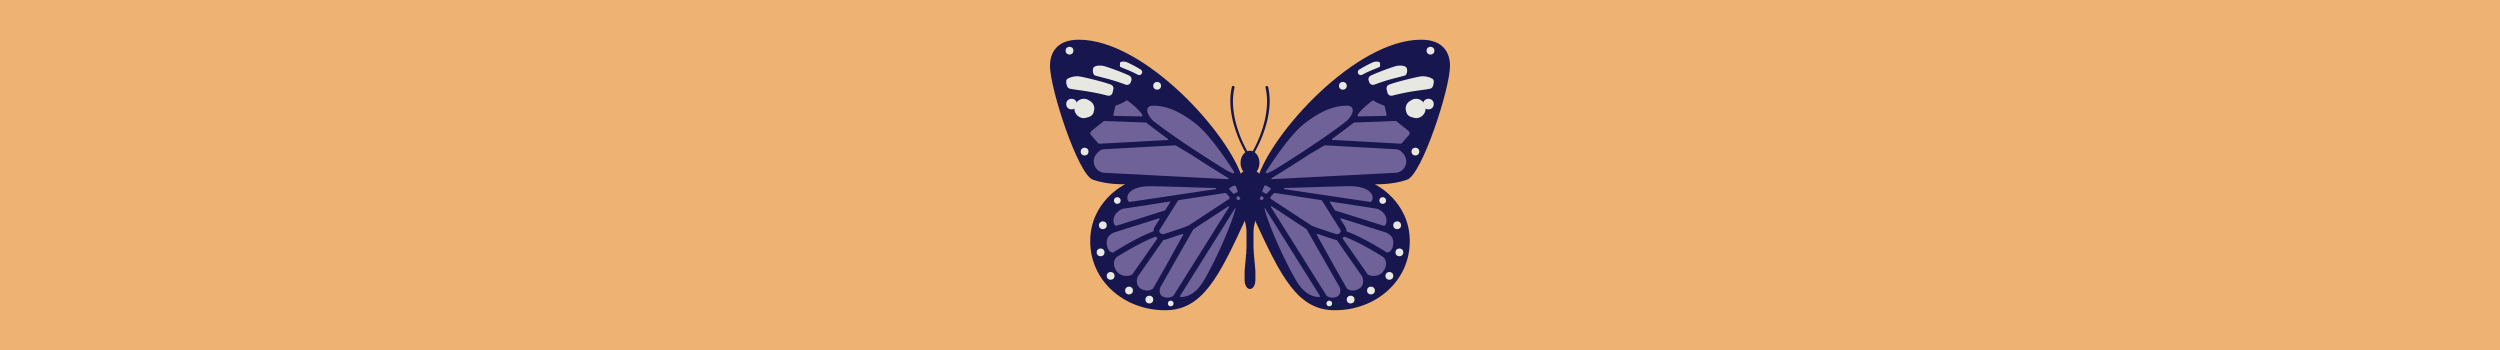 <svg xmlns="http://www.w3.org/2000/svg" viewBox="0 0 2500 350">
  <title>Artboard 1 copy 13</title>
  <g id="Background">
    <rect width="2500" height="350" style="fill: #eeb372"/>
  </g>
  <g id="Design">
    <g>
      <g>
        <ellipse cx="1250" cy="162.86" rx="9.47" ry="12.14" style="fill: #18164e"/>
        <path d="M1253.5,247.4V231.83c0-13.68,11.32-31,11.32-42.78,0-10.89-6.64-19.71-14.82-19.71s-14.82,8.82-14.82,19.71c0,11.76,11.32,28.95,11.32,42.48V247.4c0,5.79-1.89,21.29-1.89,23.42V280c0,5.14,2.41,9,5.39,9s5.39-3.83,5.39-9v-9.18C1255.39,268.69,1253.5,252.35,1253.5,247.4Z" style="fill: #18164e"/>
        <g>
          <path d="M1269.49,96a65.21,65.21,0,0,0-1.31-8.92,1.37,1.37,0,1,0-2.67.61,64.45,64.45,0,0,1,1.32,8.51,69,69,0,0,1,.13,8.64,88.66,88.66,0,0,1-2.6,17.16,123.88,123.88,0,0,1-13.31,32.16v0a1.07,1.07,0,0,0,.36,1.46,1.1,1.1,0,0,0,.55.16,1,1,0,0,0,.25,0,1.1,1.1,0,0,0,.67-.48,126,126,0,0,0,13.85-32.69,91,91,0,0,0,2.84-17.62A73.54,73.54,0,0,0,1269.49,96Z" style="fill: #18164e"/>
          <path d="M1249,154.2A123.88,123.88,0,0,1,1235.64,122a88.66,88.66,0,0,1-2.6-17.16,69,69,0,0,1,.13-8.64,63.69,63.69,0,0,1,1.33-8.53,1.38,1.38,0,1,0-2.69-.58,66.33,66.33,0,0,0-1.3,8.91,73.39,73.39,0,0,0-.07,9,90.94,90.94,0,0,0,2.84,17.63,126,126,0,0,0,13.85,32.69,1.1,1.1,0,0,0,.67.48,1,1,0,0,0,.25,0,1.1,1.1,0,0,0,.55-.16,1.07,1.07,0,0,0,.36-1.46Z" style="fill: #18164e"/>
        </g>
      </g>
      <g>
        <path d="M1242.81,179.7c-13.33-46.06-98.52-140-163.92-140-22.91,0-28.89,13.9-28.89,26.15,0,22.92,28,108.49,42.82,113.82s32.4,4.57,32.4,4.57-35,16.67-35,57c0,39.44,33.62,69,74.88,69,37,0,53.46-32.14,81.08-92.5Z" style="fill: #18164e"/>
        <path d="M1257.19,179.7c13.33-46.06,98.52-140,163.92-140,22.91,0,28.89,13.9,28.89,26.15,0,22.92-28,108.49-42.82,113.82s-32.4,4.57-32.4,4.57,35,16.67,35,57c0,39.44-33.62,69-74.88,69-37,0-53.46-32.14-81.08-92.5Z" style="fill: #18164e"/>
      </g>
      <g>
        <g>
          <path d="M1113.36,89.3l-.82,3.41a4,4,0,0,1-4.88,2.93c-18.87-4.88-30.77-5.47-37.36-6.84-2.7-.57-3.22-2.3-3.7-4.36-.23-1-1.09-4.3.9-5.65a20.56,20.56,0,0,1,10.81-2.5c3.32.25,23.93,5.09,32.57,8.32A4,4,0,0,1,1113.36,89.3Z" style="fill: #e7e8e2"/>
          <path d="M1131.32,80.62l-.6,1.65a4,4,0,0,1-5.17,2.36c-15-5.68-25.23-7.41-30.54-9.16-2.21-.72-3.12-6.62-.9-8.47,1.82-1.52,6.06-1.7,9.28-1.08,2.68.5,18.7,6.19,25.93,9.74A4,4,0,0,1,1131.32,80.62Z" style="fill: #e7e8e2"/>
          <path d="M1141.83,73.5h0a3,3,0,0,1-4,1.24c-8.3-4.41-14.09-6.2-17.08-7.64-1.26-.61-.72-1.91-.77-2.42s-.25-2.31.9-2.73a10.45,10.45,0,0,1,5.65.09,123,123,0,0,1,14.32,7.6A3,3,0,0,1,1141.83,73.5Z" style="fill: #e7e8e2"/>
          <circle cx="1071.54" cy="104.08" r="5.3" style="fill: #e7e8e2"/>
          <path d="M1094.07,110.47l-.36,1.47a6.83,6.83,0,0,1-4.55,4.92,27,27,0,0,1-5.09,1.3,9.69,9.69,0,1,1,0-19.38c2.36,0,4.79,1.33,6.79,2.82A8.6,8.6,0,0,1,1094.07,110.47Z" style="fill: #e7e8e2"/>
          <circle cx="1117.29" cy="200.52" r="3.33" style="fill: #e7e8e2"/>
          <circle cx="1102.84" cy="225.26" r="3.9" style="fill: #e7e8e2"/>
          <circle cx="1157.14" cy="85.8" r="3.9" style="fill: #e7e8e2"/>
          <circle cx="1084.6" cy="151.6" r="3.9" style="fill: #e7e8e2"/>
          <circle cx="1069.52" cy="50.67" r="3.9" style="fill: #e7e8e2"/>
          <circle cx="1100.6" cy="252.37" r="3.9" style="fill: #e7e8e2"/>
          <circle cx="1110.63" cy="275.89" r="3.9" style="fill: #e7e8e2"/>
          <circle cx="1129.03" cy="290.53" r="3.9" style="fill: #e7e8e2"/>
          <circle cx="1149.35" cy="299.58" r="3.9" style="fill: #e7e8e2"/>
          <circle cx="1170.72" cy="303.48" r="2.83" style="fill: #e7e8e2"/>
        </g>
        <g>
          <path d="M1386.64,89.3l.82,3.41a4,4,0,0,0,4.88,2.93c18.87-4.88,30.77-5.47,37.36-6.84,2.7-.57,3.22-2.3,3.7-4.36.23-1,1.09-4.3-.9-5.65a20.56,20.56,0,0,0-10.81-2.5c-3.32.25-23.93,5.09-32.57,8.32A4,4,0,0,0,1386.64,89.3Z" style="fill: #e7e8e2"/>
          <path d="M1368.68,80.62l.6,1.65a4,4,0,0,0,5.17,2.36c15-5.68,25.23-7.41,30.54-9.16,2.21-.72,3.12-6.62.9-8.47-1.82-1.52-6.06-1.7-9.28-1.08-2.68.5-18.7,6.19-25.93,9.74A4,4,0,0,0,1368.68,80.62Z" style="fill: #e7e8e2"/>
          <path d="M1358.17,73.5h0a3,3,0,0,0,4,1.24c8.3-4.41,14.09-6.2,17.08-7.64,1.26-.61.72-1.91.77-2.42s.25-2.31-.9-2.73a10.45,10.45,0,0,0-5.65.09,123,123,0,0,0-14.32,7.6A3,3,0,0,0,1358.17,73.5Z" style="fill: #e7e8e2"/>
          <circle cx="1428.46" cy="104.08" r="5.3" style="fill: #e7e8e2"/>
          <path d="M1405.93,110.47l.36,1.47a6.83,6.83,0,0,0,4.55,4.92,27,27,0,0,0,5.09,1.3,9.69,9.69,0,0,0,0-19.38c-2.36,0-4.79,1.33-6.79,2.82A8.6,8.6,0,0,0,1405.93,110.47Z" style="fill: #e7e8e2"/>
          <circle cx="1382.71" cy="200.52" r="3.33" style="fill: #e7e8e2"/>
          <circle cx="1397.16" cy="225.26" r="3.9" style="fill: #e7e8e2"/>
          <circle cx="1342.86" cy="85.8" r="3.9" style="fill: #e7e8e2"/>
          <circle cx="1415.4" cy="151.6" r="3.9" style="fill: #e7e8e2"/>
          <circle cx="1430.48" cy="50.67" r="3.9" style="fill: #e7e8e2"/>
          <circle cx="1399.4" cy="252.37" r="3.9" style="fill: #e7e8e2"/>
          <circle cx="1389.37" cy="275.89" r="3.9" style="fill: #e7e8e2"/>
          <circle cx="1370.97" cy="290.53" r="3.9" style="fill: #e7e8e2"/>
          <circle cx="1350.65" cy="299.58" r="3.9" style="fill: #e7e8e2"/>
          <circle cx="1329.28" cy="303.48" r="2.83" style="fill: #e7e8e2"/>
        </g>
      </g>
      <g>
        <g>
          <path d="M1141.35,116.42l-26.84-.53a1.15,1.15,0,0,1-1.09-1.4l1.81-7.9a1.72,1.72,0,0,1,1.12-1.23c2-.7,7-2.53,9.53-4.49a1.68,1.68,0,0,1,2,0c2.94,2.19,10.75,8.3,14.41,13.8A1.14,1.14,0,0,1,1141.35,116.42Z" style="fill: #6e6298"/>
          <path d="M1232.51,173.23a1.14,1.14,0,0,0,1.45-1.64c-6-9.38-24.09-36.91-38.36-48-17.32-13.51-30.61-17.89-42.26-17.89-4.25,0-6.08,1.81-6.08,4.72s1.94,6.29,5.5,10.08c23.64,18.48,57.55,39.86,73.81,49.86Q1229.59,171.88,1232.51,173.23Z" style="fill: #6e6298"/>
          <path d="M1228.15,178c-7.28-4.44-21.88-13.45-37.93-24-5.73-3.32-10.41-6-13-7.67a10,10,0,0,0-2.14-1l-72.54,4c-4.86,1.87-8.8,6.9-8.8,12.05a11.47,11.47,0,0,0,11.47,11.47c1.5,0,106,5.53,122.6,6.3A.56.56,0,0,0,1228.15,178Z" style="fill: #6e6298"/>
          <path d="M1146,122.54,1104.16,121a3,3,0,0,0-.68.38L1091.42,131a2.84,2.84,0,0,0-.37,4.12l7.09,8.05a2.87,2.87,0,0,0,.72.58l68.8-3.76a.57.57,0,0,0,.31-1c-3.9-2.88-15.88-11.66-21.62-16.24A.57.57,0,0,0,1146,122.54Z" style="fill: #6e6298"/>
          <path d="M1193.43,229.18l-33.38,58.6c-.81,3.38-.58,7.43,3.28,9a10.72,10.72,0,0,0,10-.88L1229,207.2a.57.57,0,0,0-.79-.78C1218.49,212.76,1199.19,225.42,1193.43,229.18Z" style="fill: #6e6298"/>
          <path d="M1183.22,234.73a.57.57,0,0,0-.69-.81c-3.43,1.18-8.13,2.74-14.6,4.85l-2.47.81a7.36,7.36,0,0,1-1.87.35.58.58,0,0,0-.43.24L1138,276.26a7.1,7.1,0,0,0-.55,1.28c-1.24,4.59-.69,9.22,4.53,11.76,4.69,2.28,9.16,1.12,11.18-.93L1165.89,266C1172.35,254.37,1179.66,241.15,1183.22,234.73Z" style="fill: #6e6298"/>
          <path d="M1156.75,237.49a5.67,5.67,0,0,1-.74-.64.6.6,0,0,0-.61-.13c-12.7,4.81-27.93,13.63-38.42,20.14-4.68,3.85-3.58,11.05.83,15.66,4.09,4.27,11.42,4,14.5,1.89l25-35.82a.59.59,0,0,0-.14-.79Z" style="fill: #6e6298"/>
          <path d="M1154.79,226.74l4.75-7.56a.57.57,0,0,0-.65-.85l-45.36,14.33a18.26,18.26,0,0,0-3,1.89,9.49,9.49,0,0,0-3.79,8c0,6.31,3,10,6.28,10,10.63-6.65,26.58-16,40.19-21.14a.56.56,0,0,0,.36-.53A7.84,7.84,0,0,1,1154.79,226.74Z" style="fill: #6e6298"/>
          <path d="M1169.49,201.58l-47.25,7.29c-6.16,3-8.7,7.43-8.7,11.38,0,3.58,1,5.19,2.65,5.58l48.68-15.38a.53.53,0,0,0,.31-.24l4.88-7.76A.57.57,0,0,0,1169.49,201.58Z" style="fill: #6e6298"/>
          <path d="M1160.18,232.94a4.73,4.73,0,0,0,3,1.3,1.51,1.51,0,0,0,.47-.09c3.88-1.28,23-7.39,25.09-8.74,1.89-1.22,32.53-21.32,40.13-26.31a1.71,1.71,0,0,0,.32-2.6l-2.75-2.95A1.7,1.7,0,0,0,1225,193l-46,7.09a1.67,1.67,0,0,0-1.18.78l-18.18,28.92A2.42,2.42,0,0,0,1160.18,232.94Z" style="fill: #6e6298"/>
          <path d="M1215.61,189.15a.57.57,0,0,0-.07-1.13c-18.76-.5-55-1.78-65.65-1.8-15.05,0-22.51,5.6-22.51,11.5,0,2,.69,3.53,1.91,4.28Z" style="fill: #6e6298"/>
          <path d="M1180.9,297c8.36,0,16.34-5.35,22.67-16.05,14.75-24.9,30.81-64.14,31.89-72.83a.53.53,0,0,0-.1-.4l-55.46,88.45A1,1,0,0,0,1180.9,297Z" style="fill: #6e6298"/>
          <path d="M1233.34,193.69a.59.59,0,0,0,.69.11l3.13-1.65a1,1,0,0,0,.48-1,29.21,29.21,0,0,0-1.76-4.75c-.4-.77-.88-1-1.47-.89a16.72,16.72,0,0,0-5.14,2.95.57.57,0,0,0,0,.83Z" style="fill: #6e6298"/>
          <rect x="1236.65" y="196.33" width="3.22" height="3.65" rx="1" ry="1" transform="translate(87.13 695.6) rotate(-32.46)" style="fill: #6e6298"/>
        </g>
        <g>
          <path d="M1358.65,116.42l26.84-.53a1.15,1.15,0,0,0,1.09-1.4l-1.81-7.9a1.72,1.72,0,0,0-1.12-1.23c-2-.7-7-2.53-9.53-4.49a1.68,1.68,0,0,0-2,0c-2.94,2.19-10.75,8.3-14.41,13.8A1.14,1.14,0,0,0,1358.65,116.42Z" style="fill: #6e6298"/>
          <path d="M1267.49,173.23a1.14,1.14,0,0,1-1.45-1.64c6-9.38,24.09-36.91,38.36-48,17.32-13.51,30.61-17.89,42.26-17.89,4.25,0,6.08,1.81,6.08,4.72s-1.94,6.29-5.5,10.08c-23.64,18.48-57.55,39.86-73.81,49.86Q1270.42,171.88,1267.49,173.23Z" style="fill: #6e6298"/>
          <path d="M1271.85,178c7.28-4.44,21.88-13.45,37.93-24,5.73-3.32,10.41-6,13-7.67a10,10,0,0,1,2.14-1l72.54,4c4.86,1.87,8.8,6.9,8.8,12.05a11.47,11.47,0,0,1-11.47,11.47c-1.5,0-106,5.53-122.6,6.3A.56.56,0,0,1,1271.85,178Z" style="fill: #6e6298"/>
          <path d="M1354,122.54l41.86-1.55a3,3,0,0,1,.68.38l12.06,9.58a2.84,2.84,0,0,1,.37,4.12l-7.09,8.05a2.87,2.87,0,0,1-.72.58l-68.8-3.76a.57.57,0,0,1-.31-1c3.9-2.88,15.88-11.66,21.62-16.24A.57.57,0,0,1,1354,122.54Z" style="fill: #6e6298"/>
          <path d="M1306.57,229.18l33.38,58.6c.81,3.38.58,7.43-3.28,9a10.72,10.72,0,0,1-10-.88l-55.63-88.74a.57.57,0,0,1,.79-.78C1281.51,212.76,1300.81,225.42,1306.57,229.18Z" style="fill: #6e6298"/>
          <path d="M1316.78,234.73a.57.57,0,0,1,.69-.81c3.43,1.18,8.13,2.74,14.6,4.85l2.47.81a7.36,7.36,0,0,0,1.87.35.58.58,0,0,1,.43.24L1362,276.26a7.1,7.1,0,0,1,.55,1.28c1.24,4.59.69,9.22-4.53,11.76-4.69,2.28-9.16,1.12-11.18-.93L1334.11,266C1327.65,254.37,1320.34,241.15,1316.78,234.73Z" style="fill: #6e6298"/>
          <path d="M1343.25,237.49a5.67,5.67,0,0,0,.74-.64.6.6,0,0,1,.61-.13c12.7,4.81,27.93,13.63,38.42,20.14,4.68,3.85,3.58,11.05-.83,15.66-4.09,4.27-11.42,4-14.5,1.89l-25-35.82a.59.59,0,0,1,.14-.79Z" style="fill: #6e6298"/>
          <path d="M1345.21,226.74l-4.75-7.56a.57.57,0,0,1,.65-.85l45.36,14.33a18.26,18.26,0,0,1,3,1.89,9.49,9.49,0,0,1,3.79,8c0,6.31-3,10-6.28,10-10.63-6.65-26.58-16-40.19-21.14a.56.56,0,0,1-.36-.53A7.84,7.84,0,0,0,1345.21,226.74Z" style="fill: #6e6298"/>
          <path d="M1330.51,201.58l47.25,7.29c6.16,3,8.7,7.43,8.7,11.38,0,3.58-1,5.19-2.65,5.58l-48.68-15.38a.53.53,0,0,1-.31-.24l-4.88-7.76A.57.57,0,0,1,1330.51,201.58Z" style="fill: #6e6298"/>
          <path d="M1339.82,232.94a4.73,4.73,0,0,1-3,1.3,1.51,1.51,0,0,1-.47-.09c-3.88-1.28-23-7.39-25.09-8.74-1.89-1.22-32.53-21.32-40.13-26.31a1.71,1.71,0,0,1-.32-2.6l2.75-2.95A1.7,1.7,0,0,1,1275,193l46,7.09a1.67,1.67,0,0,1,1.18.78l18.18,28.92A2.42,2.42,0,0,1,1339.82,232.94Z" style="fill: #6e6298"/>
          <path d="M1284.39,189.15a.57.57,0,0,1,.07-1.13c18.76-.5,55-1.78,65.65-1.8,15.05,0,22.51,5.6,22.51,11.5,0,2-.69,3.53-1.91,4.28Z" style="fill: #6e6298"/>
          <path d="M1319.1,297c-8.36,0-16.34-5.35-22.67-16.05-14.75-24.9-30.81-64.14-31.89-72.83a.53.53,0,0,1,.1-.4l55.46,88.45A1,1,0,0,1,1319.1,297Z" style="fill: #6e6298"/>
          <path d="M1266.66,193.69a.59.59,0,0,1-.69.11l-3.13-1.65a1,1,0,0,1-.48-1,29.21,29.21,0,0,1,1.76-4.75c.4-.77.88-1,1.47-.89a16.72,16.72,0,0,1,5.14,2.95.57.57,0,0,1,0,.83Z" style="fill: #6e6298"/>
          <rect x="1260.13" y="196.33" width="3.22" height="3.65" rx="1" ry="1" transform="translate(2219.96 1042.6) rotate(-147.54)" style="fill: #6e6298"/>
        </g>
      </g>
    </g>
  </g>
</svg>
